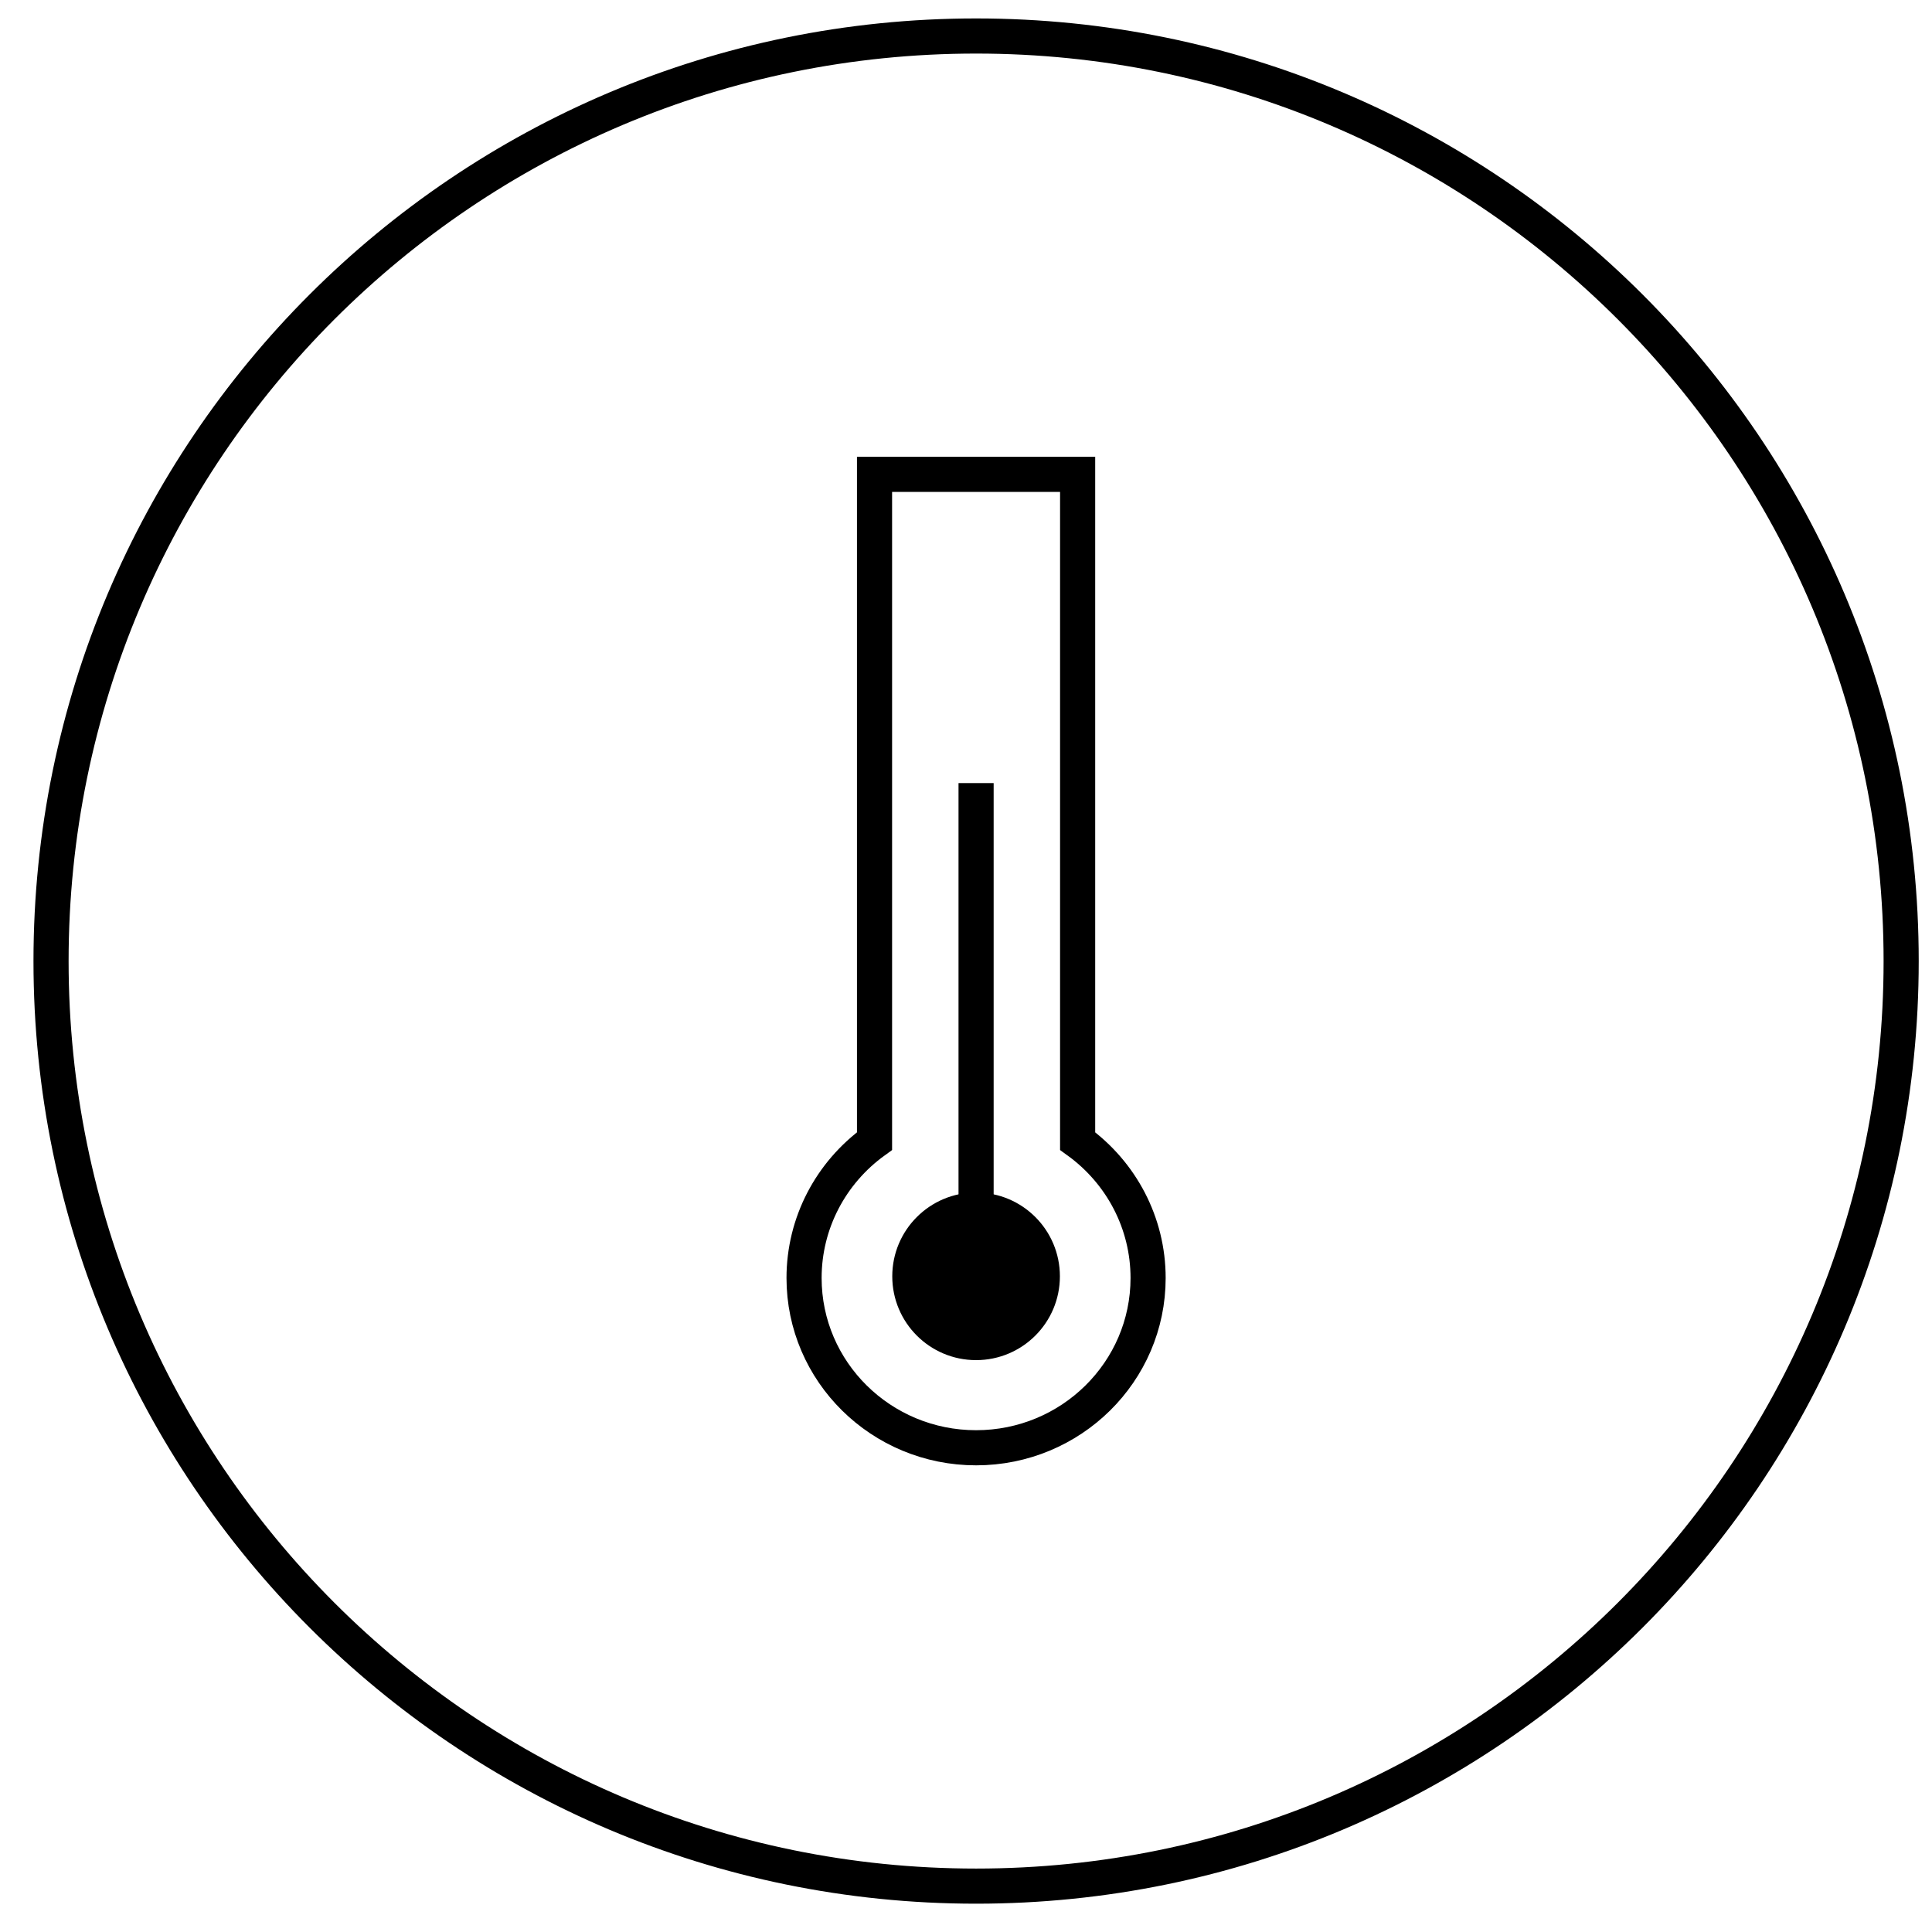 <?xml version="1.0" encoding="UTF-8"?>
<svg width="55px" height="55px" viewBox="0 0 55 55" version="1.1" xmlns="http://www.w3.org/2000/svg" xmlns:xlink="http://www.w3.org/1999/xlink">
    <!-- Generator: Sketch 49 (51002) - http://www.bohemiancoding.com/sketch -->
    <title>aeg-induction-hobs-icon-assisted-cooking-black</title>
    <desc>Created with Sketch.</desc>
    <defs></defs>
    <g id="Page-1" stroke="none" stroke-width="1" fill="none" fill-rule="evenodd">
        <g id="AEG-induction-hobs-assisted-cooking" transform="translate(-202, -1181)">
            <g id="Tabs" transform="translate(0, 1159)">
                <g id="Selected" transform="translate(154, 1)">
                    <g id="aeg-induction-hobs-icon-assisted-cooking-black" transform="translate(49, 22)">
                        <path d="M53.122,26.36 C53.122,11.815 41.331,0.025 26.788,0.025 C12.243,0.025 0.453,11.815 0.453,26.36 C0.453,40.903 12.243,52.694 26.788,52.694 C41.331,52.694 53.122,40.903 53.122,26.36 Z" id="Path" stroke="#000000"></path>
                        <g id="PSEEWM17PC569008" transform="translate(21.787, 12.859)">
                            <path d="M7.891,18.625 C9.138,19.527 9.897,20.961 9.897,22.523 C9.897,25.194 7.703,27.356 5,27.356 C2.297,27.356 0.103,25.193 0.103,22.523 C0.103,20.96 0.862,19.526 2.109,18.625 L2.109,-0.356 L7.891,-0.356 L7.891,18.625 Z" id="Path" stroke="#000000"></path>
                            <path d="M5,20.714 L5,8.434 L5,20.714 Z" id="Stroke-4" stroke="#000000"></path>
                            <path d="M5,20.089 C3.682,20.089 2.614,21.157 2.614,22.475 C2.614,23.793 3.682,24.861 5,24.861 C6.318,24.861 7.386,23.793 7.386,22.475 C7.386,21.157 6.318,20.089 5,20.089 Z" id="Fill-3" fill="#000000"></path>
                        </g>
                    </g>
                </g>
            </g>
        </g>
    </g>
</svg>